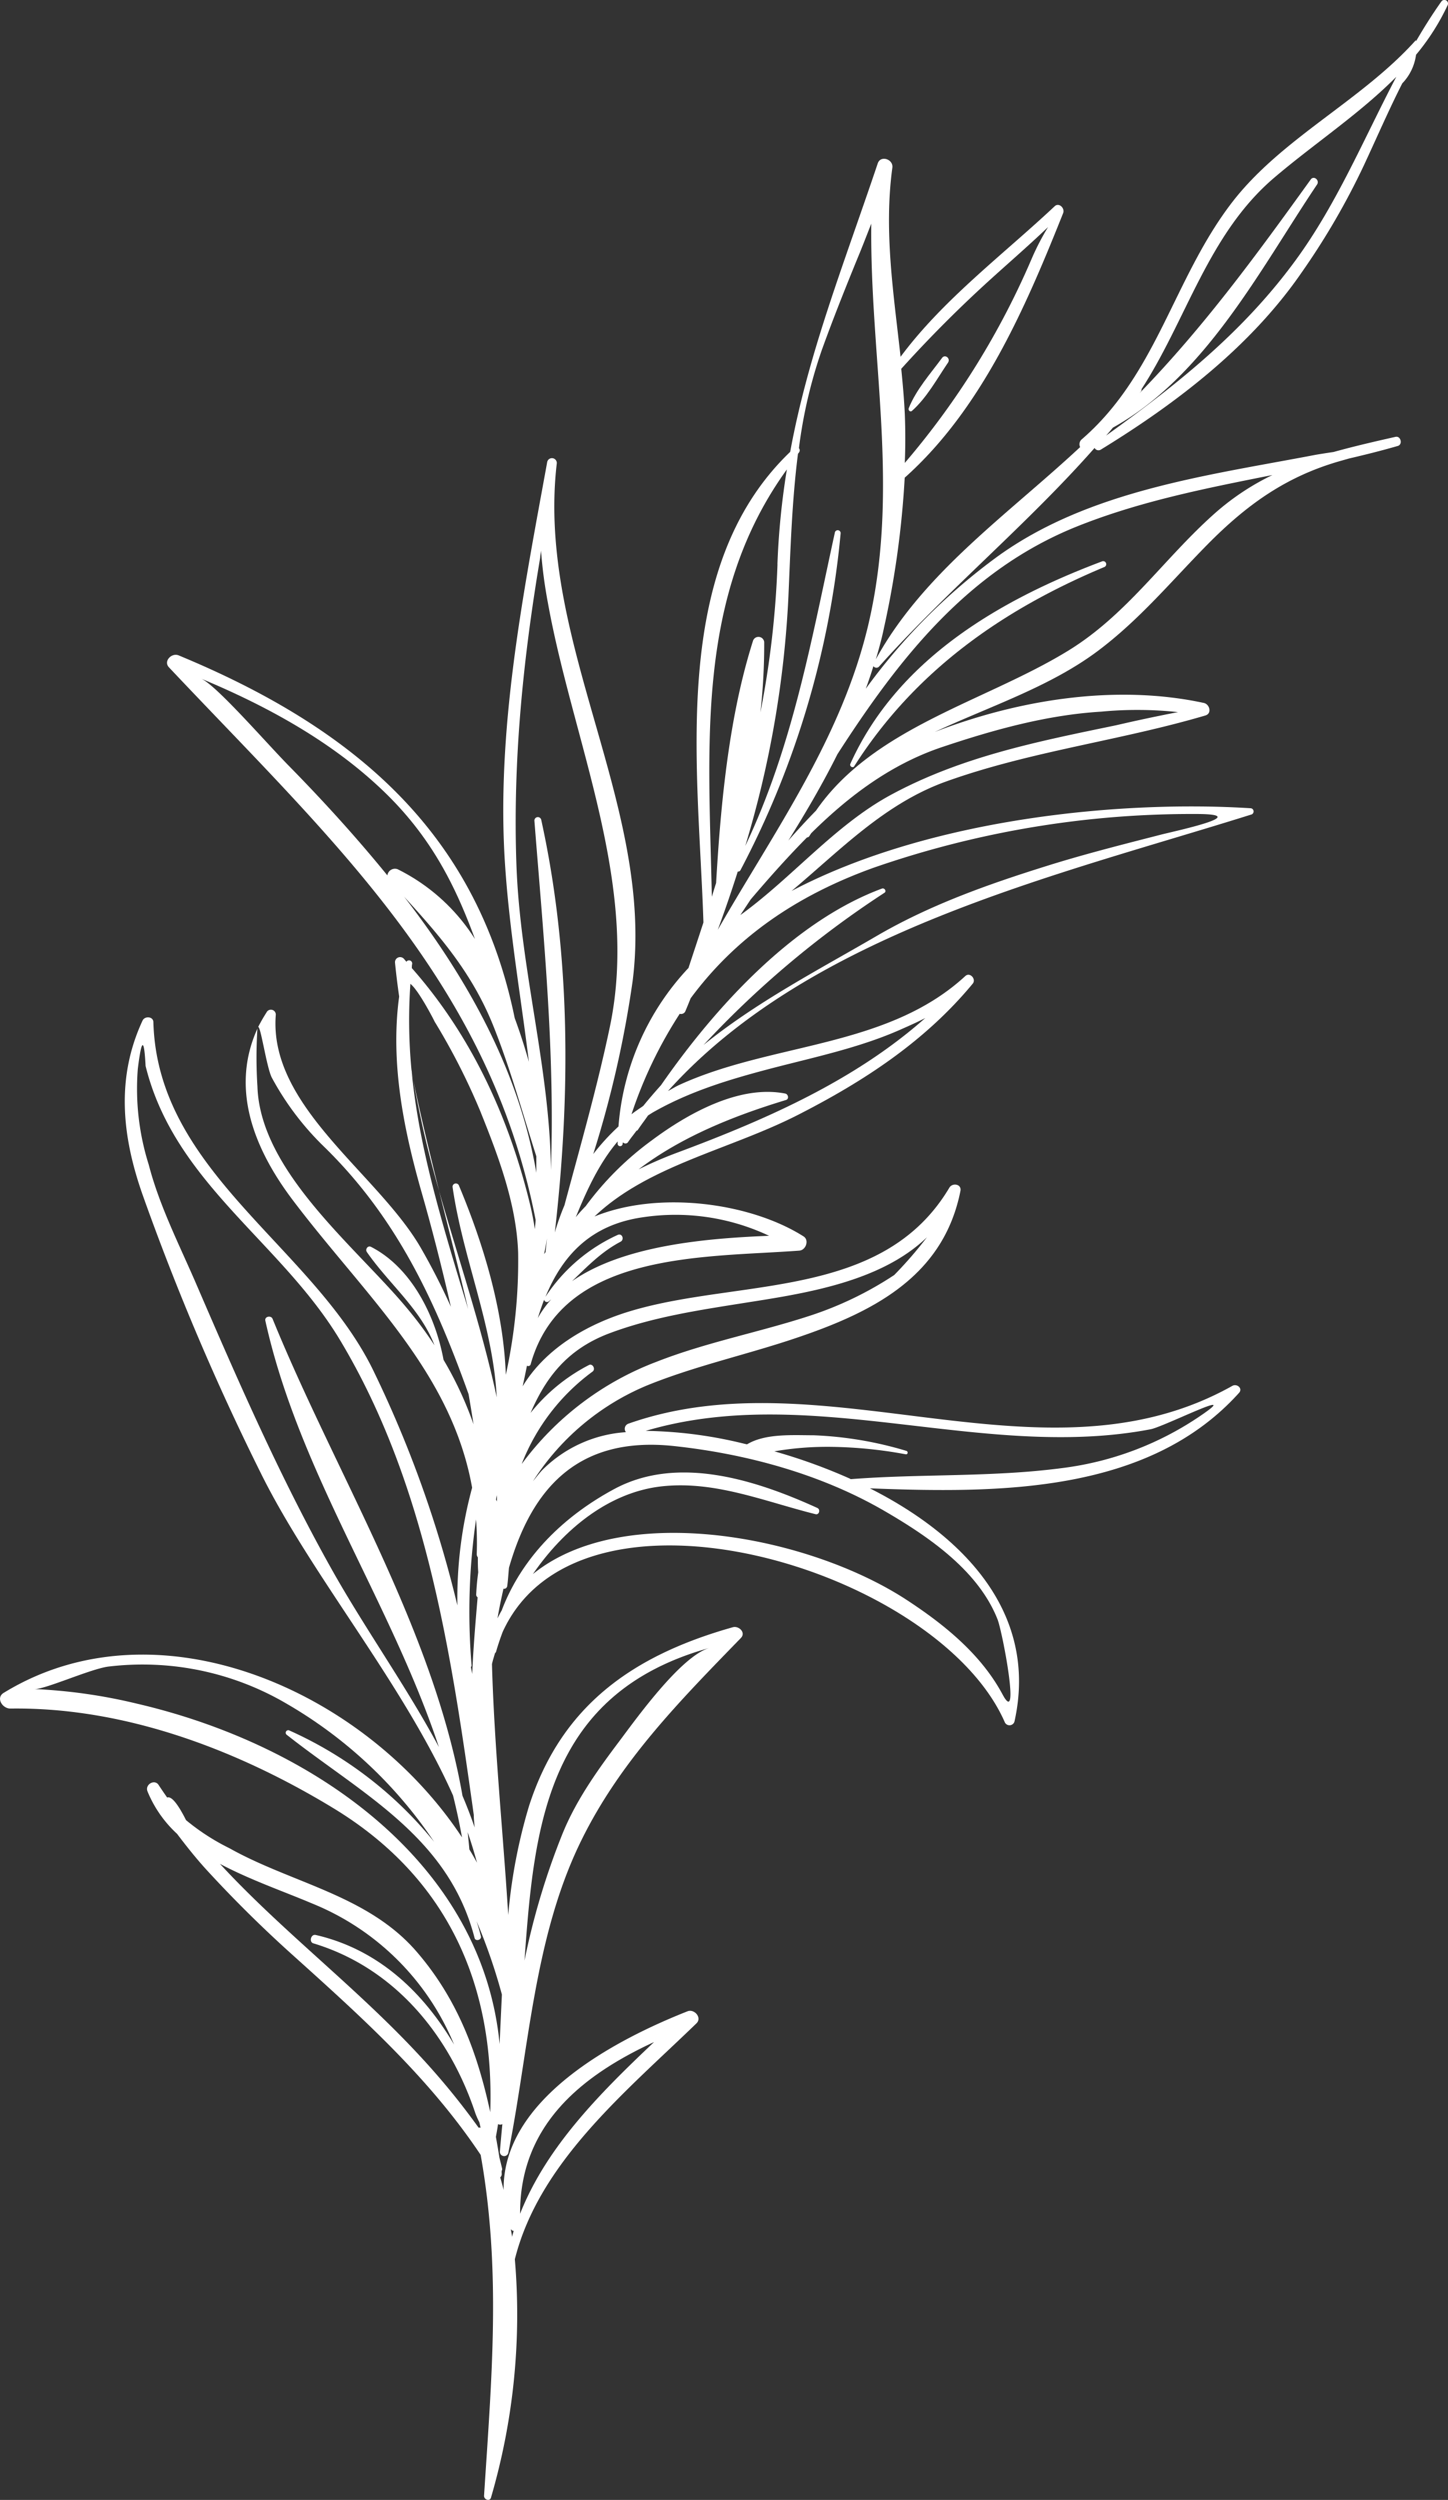 <?xml version="1.0" encoding="UTF-8"?>
<svg xmlns="http://www.w3.org/2000/svg" id="Layer_1" data-name="Layer 1" viewBox="0 0 210.15 362.71">
  <rect x="0" y="0" width="210.15" height="362.71" fill="#333333" stroke="none"/>
  <defs>
    <style>.cls-1{fill:#fff;}</style>
  </defs>
  <path class="cls-1" d="M1.51,247.89c16.5-.23,32.82,5.93,46.8,14.41C65,272.4,71.78,288,71.15,306.45c-1.83-8.48-4.7-16.36-10.69-23.29-7.09-8.21-18.07-9.91-27.15-15A32.05,32.05,0,0,1,27,264.08c-1.23-2.44-2.14-3.51-2.74-3.28-.42-.6-.83-1.2-1.24-1.82-.58-.91-2-.07-1.62.91a17.28,17.28,0,0,0,4.3,6.18c1.34,1.77,2.72,3.51,4.22,5.16q5.87,6.4,12.31,12.2c10.09,9.08,20,17.93,27.53,29.22,3,16.82,1.59,32.35.49,49.47,0,.53.79.86,1,.28a94.66,94.66,0,0,0,3.47-34.61c3.54-14.1,16.12-24.31,26.36-34.23.85-.82-.32-2.13-1.29-1.75-10.89,4.3-26.84,12.87-26.7,25.93-.15-.62-.32-1.22-.49-1.83a.66.66,0,0,0,.2-.64,2.93,2.93,0,0,0,0-.29.5.5,0,0,0,.07-.34c-.12-.54-.26-1.07-.39-1.61-.16-1-.33-2-.51-3,.11-.61.23-1.24.31-1.85a.67.67,0,0,0,.63,0c-.13,1.33-.25,2.66-.36,4a.62.62,0,0,0,1.22.18c3-15,3.71-31.28,10.55-45.24,5.66-11.57,14.33-20.33,23.2-29.46.78-.8-.3-1.81-1.16-1.57-14.51,4.09-24.91,11.37-29.6,26a78.12,78.12,0,0,0-3,15.75C73,265.7,71.74,253.6,71.4,241.44c.12-.55.29-1.06.44-1.59a.41.41,0,0,0,.16-.22c.26-.93.59-1.88.94-2.83,11.21-24.62,63.11-9.22,72.88,13.06a.75.75,0,0,0,1.43-.17c3.47-15.84-7.64-27-21-33.75,18.62.72,40.38.79,53.57-13.85.6-.66-.33-1.41-1-1-27.37,15.32-59-4.6-87.6,5.46a.79.79,0,0,0-.38,1.24,18.89,18.89,0,0,0-12.15,5.51c-.48.51-.89,1.07-1.34,1.61A36.12,36.12,0,0,1,93.93,201c7-2.84,14.45-4.45,21.63-6.88,11.16-3.76,21.36-8.92,23.83-21.33.2-1-1.16-1.23-1.61-.47-9.64,16.22-30.29,13.21-46,17.82-6.68,1.95-12.66,5.59-15.93,11,.22-1,.43-2,.63-3a.35.35,0,0,0,.54-.22c4.59-16.42,25.22-15.44,39-16.47.94-.08,1.46-1.53.59-2.07-7.7-4.88-21-6.69-30.33-2.88,7.84-7.46,19.62-9.67,29.6-14.78,9.57-4.89,18.39-10.66,25.29-19,.55-.66-.41-1.73-1.07-1.11-11.37,10.47-28,9.63-41.45,15.77-.6.27-1.14.62-1.71.92,20.81-23.15,56.61-31.3,84.72-40.14a.47.47,0,0,0-.1-.89c-18.43-1.18-46.42,1.34-66.68,12,7.09-5.94,13.53-12.72,22.53-15.92,12.21-4.36,25.1-5.88,37.52-9.54,1-.29.63-1.63-.21-1.82-12.74-2.75-26.83-.51-39.06,4.21,8-3.73,16.75-6.55,23.73-11.8,6.08-4.57,10.69-10.18,16-15.55,5.66-5.7,11.36-9.78,19.25-12l1.16-.33c2.36-.55,4.73-1.14,7.07-1.82.74-.22.43-1.48-.33-1.32-3.12.7-6.09,1.39-9,2.2-1.24.18-2.29.35-2.66.42-15.68,3-32.94,5.16-46.23,14.83a87,87,0,0,0-19,19.1c.4-1.08.77-2.18,1.11-3.28a.52.52,0,0,0,.8.08c9.89-11.05,21.5-20.62,31.3-31.74a.64.64,0,0,0,.91.24c11-6.74,21.79-15,29.17-25.74a105,105,0,0,0,8.95-15.39c1.87-4,3.63-8.08,5.62-12a7.36,7.36,0,0,0,2-4.15A33.38,33.38,0,0,0,210.1.75a.53.53,0,0,0-.9-.55C207.87,2.08,206.66,4,205.5,6c0-.06,0-.12,0-.19-7.93,8.86-19.61,14.26-26.81,23.71C170.26,40.58,167.87,54.35,157,63.74a.93.93,0,0,0-.24,1.13C146.26,74.66,134,83.1,127.11,95.66c.45-1.52.86-3,1.19-4.6a134.79,134.79,0,0,0,3-21.75c11.21-10,17.56-24.76,23-38.4.27-.68-.59-1.57-1.22-1-7.45,7-16.21,13.54-22.38,21.86-1-9.15-2.45-18.22-1.19-27.45.16-1.21-1.7-1.85-2.12-.62-5,14.86-10.08,27.57-12.71,41.86C97,82.51,101.38,111.31,102.09,133.84c-.71,2.18-1.44,4.38-2.17,6.6a37.76,37.76,0,0,0-10.16,23,32.23,32.23,0,0,0-3.66,4,155.67,155.67,0,0,0,5.7-25c3.3-25.5-14-49.23-11-75.16a.7.7,0,0,0-1.39-.21c-3.51,19.27-7.46,39-6.09,58.7.66,9.65,2.3,19,3.44,28.29-.61-2.14-1.29-4.26-2.06-6.35-5.49-26.8-23.11-42-48.79-52.63-1-.4-2.23.85-1.39,1.74,23.33,24.75,46.43,45.48,53.21,80.14,0,.47-.07.92-.11,1.38-.17-1.17-.4-2.36-.68-3.54-3.07-12.68-8.52-24.54-17.17-34.34,0-.21,0-.4.05-.61a.46.46,0,0,0-.84-.31c-.11-.13-.21-.26-.33-.39a.74.74,0,0,0-1.32.53c.16,1.64.37,3.28.6,4.91-1.31,9.66.67,19.4,3.37,28.79,1.55,5.43,2.9,10.82,4.14,16.22-1.35-3-2.82-5.87-4.42-8.64-6.28-10.77-22-20.42-21-33.66a.71.71,0,0,0-1.35-.39A23.5,23.5,0,0,0,37.47,149c.39-.06,1.24,6,2,7.39a41.18,41.18,0,0,0,7.67,10.09C57.71,176.84,63.25,189,68,202.26c.26,1.46.49,2.93.73,4.4a52.14,52.14,0,0,0-4.36-9.37c-1.16-6.3-4.61-13.36-10.53-16.39-.46-.23-.87.36-.6.75,3.23,4.66,7.78,8.23,9.82,13.54a55.4,55.4,0,0,0-4-5.39C51.76,181,37.74,170,37.36,157.61a65,65,0,0,1,0-8.37c-3.92,8.65-.6,17.34,5.22,25C53,188,65.51,199,68.52,215.85a61.42,61.42,0,0,0-2.14,17.08A166.63,166.63,0,0,0,54,198.48c-8.92-17.81-31.15-28.57-31.74-50.17,0-.85-1.25-.93-1.57-.24-3.86,8.3-3,16.73,0,25.26a364.68,364.68,0,0,0,17.15,40.38c7.38,14.91,20.61,30.43,27.91,46.79q.75,3,1.3,6.08c-14.18-21.51-44.32-34.53-66.46-21C-.68,246.29.34,247.91,1.51,247.89Zm159-184.67c.34-.39.68-.77,1-1.17,13.46-7.49,21.34-22.92,29.63-35.27.42-.62-.46-1.36-.91-.74-8,11.11-15.49,21.36-24.84,31l.2-.25a.47.47,0,0,0,.08-.33c6.58-10.15,9.67-22.51,19.25-30.67,5.81-4.95,12.39-9.26,17.73-14.65-4.84,9.22-8.81,18.9-15.09,27.26C180,48.52,170.63,55.93,160.5,63.22ZM103,239.08c-4.17,1.16-10.77,10.43-13.2,13.66-3.1,4.12-6.17,8.43-8.13,13.23a105.32,105.32,0,0,0-5.55,18.49C77.51,264.86,79.37,245.64,103,239.08Zm-8.1,57.22c-8,7.56-15.61,15.26-19.42,24.89C75.44,308.45,84.21,301.24,94.87,296.3ZM74.3,324.55c0-.38-.12-.76-.17-1.14a.58.58,0,0,0,.42.27C74.46,324,74.39,324.26,74.3,324.55Zm-4.74-16.66c.07.27.13.55.19.82a.53.53,0,0,0-.28,0l-.19-.26a105.73,105.73,0,0,0-8.43-10.25c-9.2-9.92-19.9-18-28.93-27.78,4.36,2.32,9.25,4,13.45,5.78A37.47,37.47,0,0,1,65.9,296.64c-4.52-7.64-11-13.81-20.08-15.9-.69-.16-1,1-.36,1.21C57.2,285.48,65.21,295.19,69,306.64A11,11,0,0,0,69.56,307.89Zm3.85-108.42c-.34-9.43-3.28-19.06-6.82-27.5a.48.48,0,0,0-.91.23c1.5,10.42,5.87,20.05,6.41,30.53-2.15-10.09-5.55-20-8.38-30,1.43,5.73,2.9,11.46,4.23,17.2-.62-2.06-1.26-4.11-1.87-6.17-2.9-9.7-5.4-18.82-6.33-28.31l.24,1.29c-.08-.53-.19-1.06-.27-1.6a76.33,76.33,0,0,1-.15-12.4c1.27,1,3.61,5.63,3.51,5.47a95.08,95.08,0,0,1,6.63,13c2.62,6.51,5.25,13.44,5.5,20.54A77.12,77.12,0,0,1,73.41,199.47Zm-2.1,7.82a1.33,1.33,0,0,1,0-.19V207C71.28,207.07,71.29,207.18,71.31,207.29Zm-2.78,35.58c-.06-.33-.12-.66-.19-1a.35.35,0,0,0,.1-.28,93,93,0,0,1,.65-21.14,46.34,46.34,0,0,1,.1,5,.73.73,0,0,0,.16.5c0,.72,0,1.44.06,2.16-.15,1.06-.25,2.12-.3,3.21a.46.46,0,0,0,.21.43C69,235.46,68.69,239.15,68.53,242.87ZM72,217.61c0-.23.08-.45.13-.68,0,.31,0,.63,0,.94A.55.55,0,0,0,72,217.61Zm-3.09-81.4a27.91,27.91,0,0,0-11.21-10.1,1.11,1.11,0,0,0-1.48.9c-4.57-5.62-9.48-11-14.4-16-3.41-3.49-10.5-11.67-12.66-12.56,9.42,3.92,18.77,9,26.25,16.1C62.48,121.24,66.06,128.42,68.92,136.21Zm8.93,31.59c0,.78,0,1.56,0,2.35-2.53-14.8-9.95-28.09-19.19-40.05,5.41,5.93,10.12,11.39,13.18,19.33C74.19,155.46,75.89,161.67,77.85,167.8Zm35-85.94a136.31,136.31,0,0,1-2.48,21.5,88.8,88.8,0,0,0,.55-10.22.84.84,0,0,0-1.6-.24c-3.5,10.95-4.71,23.61-5.38,35.21-.21.65-.41,1.31-.62,2-.44-21.81-2.45-43.54,10.89-62A110,110,0,0,0,112.83,81.86ZM126,90.72c-3.9,16.44-13.59,29.84-21.83,44.19q1.55-4.2,2.9-8.45a.41.41,0,0,0,.39-.2A130.61,130.61,0,0,0,122,77.41a.42.42,0,0,0-.84-.12c-3.41,15.62-6.11,31-13,45.45a149.3,149.3,0,0,0,6.26-36.08c.3-6.9.51-13.92,1.39-20.82l.14-.18a.5.5,0,0,0,0-.64,69.65,69.65,0,0,1,3.34-14.29c1.59-4.41,3.32-8.74,5.09-13.08.72-1.72,1.39-3.47,2.07-5.2C126.22,52.08,130.69,70.88,126,90.72ZM105.91,135h0Zm25.41-74.82c-.1-2.23-.3-4.45-.52-6.67a183.53,183.53,0,0,1,13.31-13.3c2.68-2.42,5.41-4.79,8-7.27a36.47,36.47,0,0,0-2.36,4.55,115.35,115.35,0,0,1-18.44,29.68C131.41,64.85,131.41,62.52,131.32,60.19Zm-12.91,57.45c-1.36,1.39-2.69,2.83-4,4.33,2.56-4.09,5-8.27,7.13-12.54,8.84-13.72,18.83-26.61,34.67-33,9.21-3.7,18.83-5.58,28.46-7.5a36.44,36.44,0,0,0-8.42,5.61c-7.45,6.63-12.78,14.81-21.52,20.06C142.68,101.88,126.69,105.61,118.41,117.64Zm-11,15.19,1.53-2.31c2.62-3.08,5.32-6.12,8.17-9a.49.49,0,0,0,.39-.26c.07-.13.16-.23.23-.36,5.46-5.39,11.55-10,19-12.5s15.23-4.67,23.12-5.14a55.1,55.1,0,0,1,11.12.07q-4.53.87-9,1.91c-11.35,2.35-22.34,4.52-32.63,10.07C121.16,119.71,114.93,127.39,107.36,132.83ZM128,128.92c-12.69,4.7-24,16.91-32.07,28.53-.9,1-1.76,2-2.57,3-.57.41-1.17.78-1.71,1.22a63.11,63.11,0,0,1,7-14.58.68.68,0,0,0,.84-.43c.26-.61.5-1.22.75-1.83,6.28-8.48,14.9-14.75,26.57-18.94a140.86,140.86,0,0,1,46.76-7.79c8.7,0-3.26,2.52-5.09,3-5.61,1.44-11.24,2.86-16.76,4.6-8.43,2.64-16.78,5.61-24.44,10.07-8.28,4.83-17.49,9.6-25.18,15.85a140.48,140.48,0,0,1,26.25-22.08C128.71,129.33,128.38,128.78,128,128.92ZM85,175c-.5.51-1,1.05-1.44,1.61,1.6-3.93,3.38-7.81,6.08-11,0,.09,0,.18,0,.27a.36.36,0,0,0,.72.11c0-.09,0-.16.07-.24a.46.46,0,0,0,.69,0c.39-.59.84-1.12,1.25-1.69a.27.27,0,0,0,.2-.13c.48-.72,1-1.39,1.48-2.09.25-.16.49-.32.75-.47,5.36-3.05,11.07-4.76,17-6.32,6.27-1.64,12.84-3,18.8-5.63,1.22-.54,2.48-1.09,3.69-1.72-10.28,9.1-23.12,14.73-35.91,19.5a59.24,59.24,0,0,0-5.7,2.46c6.23-4.73,13.79-7.76,21.38-10.06.5-.15.34-.86-.11-.94-6.67-1.31-14.21,2.95-19.38,6.81A44.36,44.36,0,0,0,85,175Zm-2.1,11c2.22-2.13,4.32-4.35,7.16-5.84.59-.31.24-1.27-.39-1a24.87,24.87,0,0,0-10.51,9c2.48-6,6.54-10.44,14.07-11.54a31.84,31.84,0,0,1,18.39,2.68C102.64,179.66,90.34,180.66,82.86,186Zm-4.93,5.49c.31-1,.65-2,1-2.93a.41.41,0,0,0,.62.29c.14-.1.26-.22.4-.32A14.88,14.88,0,0,0,77.93,191.46Zm1-9.54c.15-.77.3-1.53.42-2.29-.07.68-.15,1.36-.21,2ZM78.56,119a.48.48,0,0,0-1,.11c1.36,17.18,3,33.75,2.39,50.68,0,0,0-.06,0-.09-.13-14.66-4.46-29.19-5-44.19s.95-29.8,3.45-44.62c0-.25.08-.62.12-1a67.5,67.5,0,0,0,1,7.59c3.63,20.13,13.31,40.81,9,61.45-1.83,8.75-4.29,17.32-6.6,25.94a36.3,36.3,0,0,0-1.4,3.95C82.8,159,82.86,138.57,78.56,119Zm-2.82,93.34A30.21,30.21,0,0,1,86,199c.48-.36,0-1.23-.53-.95A26.12,26.12,0,0,0,77,205c2.2-5.08,5.27-9.24,11.49-11.57s12.84-3.33,19.46-4.38c8.78-1.38,19.8-3,26.58-9.54a58.49,58.49,0,0,1-4.75,5.48,50.65,50.65,0,0,1-12.31,5.93c-7.3,2.38-15,3.84-22.14,6.64A43.35,43.35,0,0,0,75.74,212.38Zm47.69,2.23a80.61,80.61,0,0,0-11.05-4,45.56,45.56,0,0,1,8.31-.65A63.49,63.49,0,0,1,131.45,211c.32.06.38-.42.08-.5a53.79,53.79,0,0,0-13.45-2.26c-2.93,0-7-.3-9.67,1.32l-.51-.12a63.27,63.27,0,0,0-14.19-1.84c24-7.09,48.9,4.42,73.27-.23,2-.38,13.54-6.25,7.31-2A45.65,45.65,0,0,1,154.15,213C143.92,214.35,133.67,213.81,123.43,214.61ZM72.2,234.8q.38-2.16.87-4.29a.47.47,0,0,0,.55-.43c.12-.88.16-1.75.25-2.63,3.1-10.73,9.39-19.23,24-17.64,10.52,1.14,21.29,4.07,30.49,9.41,6.32,3.67,13.6,8.6,16.41,15.72.72,1.82,3.37,15.83.73,10.9-3.11-5.81-8.41-10.1-13.82-13.65-14.27-9.38-41.17-14.5-54.34-3.81,4.52-6.56,11.11-11.93,18.8-12.74s14.77,2.19,22.22,4.05c.53.14.74-.68.27-.9-8.79-4-20.09-7.7-29.33-2.83-7.51,4-13.57,10-16.48,17.68C72.61,234,72.41,234.4,72.2,234.8Zm-3.31,30.34c-.54-1.55-1.13-3.09-1.77-4.6-4.24-24.28-18.36-46.62-27.56-69.19-.23-.55-1.19-.35-1.05.27,4.86,22,18.14,40.65,25.19,61.86-4.78-8.9-10.83-17.33-15.65-25.95-7.47-13.34-13.53-27.24-19.58-41.26-2.42-5.61-5.35-11.34-6.88-17.28A36.54,36.54,0,0,1,20,155.1q.81-6.69,1.13-.44c4.2,17,19.64,25.49,28.22,39.77,12.47,20.78,16.09,45.17,19.41,68.89C68.76,263.93,68.84,264.53,68.89,265.14Zm.34,5.12c-.35-.65-.72-1.29-1.11-1.93-.07-.83-.16-1.67-.25-2.5C68.38,267.3,68.83,268.78,69.23,270.26ZM5,245.06c1.57.06,8.3-3,10.82-3.27a41.29,41.29,0,0,1,25.75,5.38A64.87,64.87,0,0,1,63,267.22a56.93,56.93,0,0,0-21.05-16.17.37.37,0,0,0-.37.62c11,8.68,23.5,14.8,27.3,29.52.14.51,1,.29.92-.23-.19-.76-.4-1.49-.64-2.23a82.45,82.45,0,0,1,3.68,10.65q-.17,3.62-.33,7.19c-2.49-26-26.57-43.36-52.72-49.41A77.87,77.87,0,0,0,5,245.06Z"></path>
  <path class="cls-1" d="M123.41,110.83c6.8-15.11,21.6-23.77,36.53-29.38a.44.44,0,0,1,.33.82c-14.9,6.24-27.54,15.15-36.3,28.91C123.77,111.5,123.26,111.17,123.41,110.83Z"></path>
  <path class="cls-1" d="M137.58,52.62c-1.62,2.38-3.06,5.07-5.23,7-.25.22-.58-.11-.47-.38,1.07-2.69,3.14-5,4.84-7.31C137.15,51.34,138,52,137.58,52.62Z"></path>
  <path class="cls-1" d="M60,156.78c1.11,5.36,2.4,10.67,3.73,16A151.14,151.14,0,0,1,60,156.78Z"></path>
</svg>
